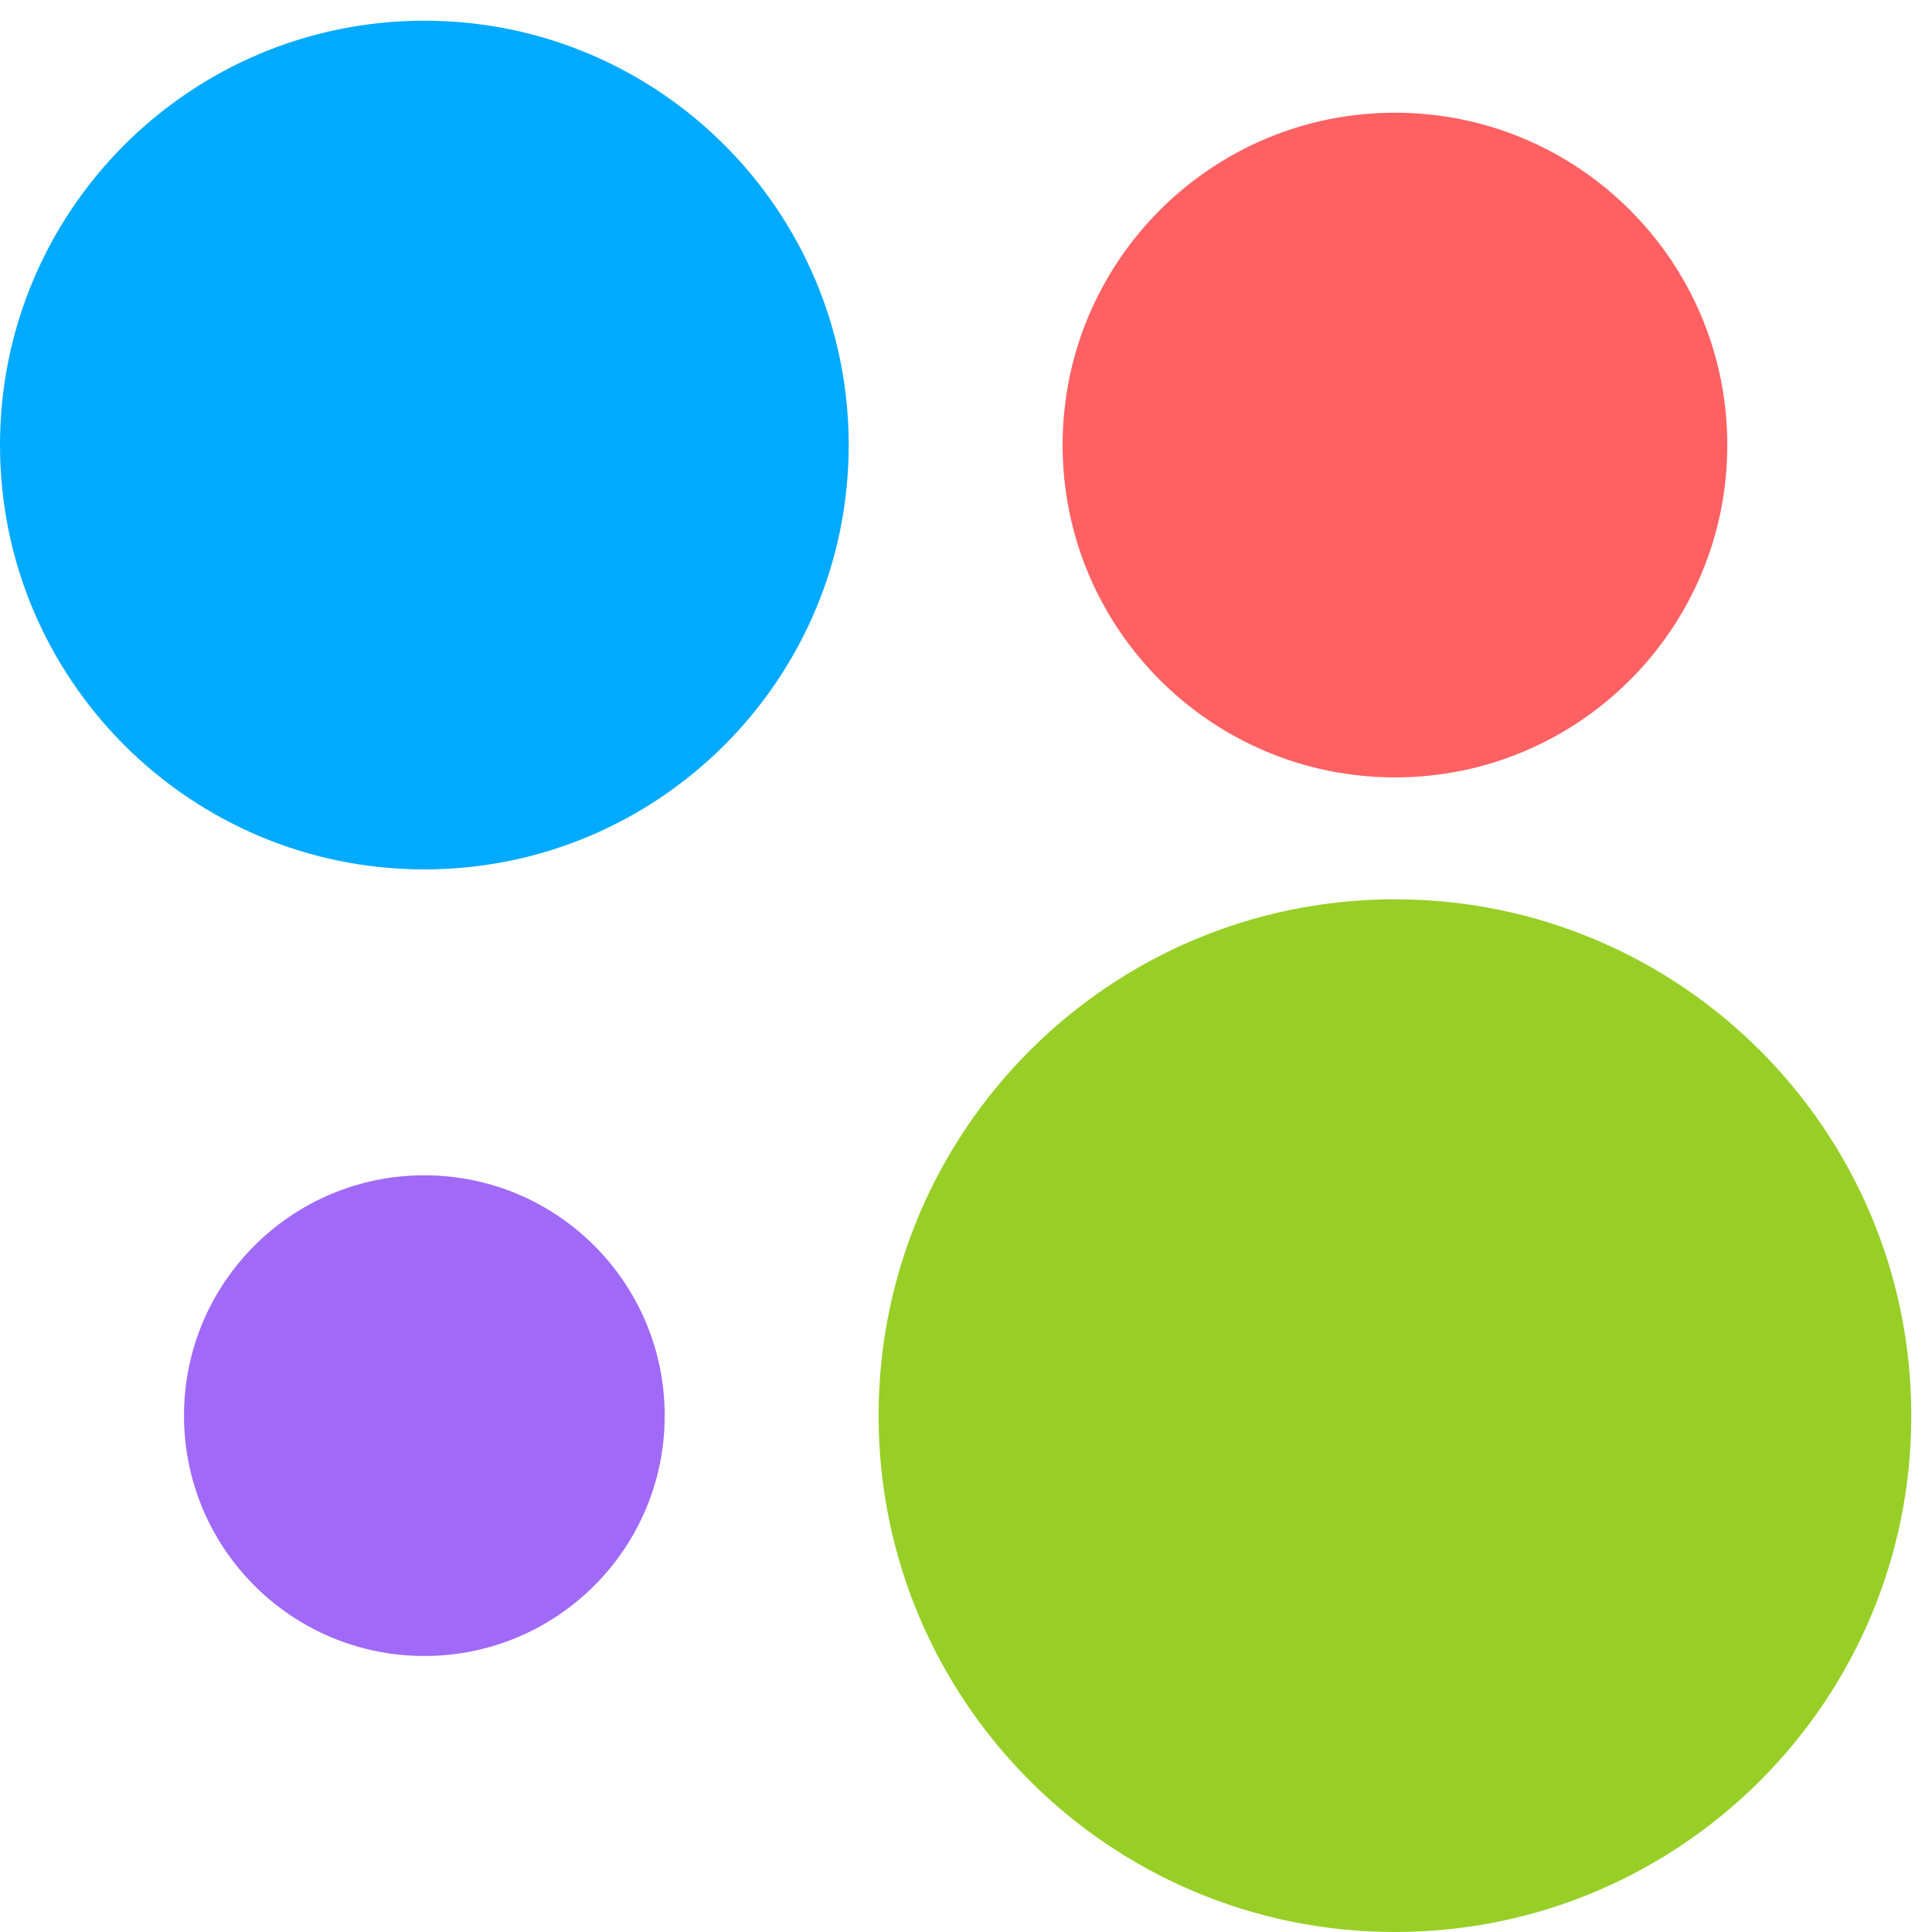 <?xml version="1.0" encoding="UTF-8"?> <svg xmlns="http://www.w3.org/2000/svg" width="84" height="84" viewBox="0 0 84 84" fill="none"><path d="M60.65 84C73.049 84 83.1 73.949 83.1 61.55C83.1 49.151 73.049 39.1 60.65 39.1C48.251 39.1 38.2 49.151 38.2 61.55C38.2 73.949 48.251 84 60.65 84Z" fill="#97CF26"></path><path d="M18.45 72C24.221 72 28.9 67.322 28.9 61.55C28.9 55.779 24.221 51.1 18.45 51.1C12.679 51.1 8 55.779 8 61.55C8 67.322 12.679 72 18.45 72Z" fill="#A169F7"></path><path d="M60.65 33.8C68.631 33.8 75.1 27.33 75.1 19.35C75.1 11.369 68.631 4.9 60.65 4.9C52.67 4.9 46.2 11.369 46.2 19.35C46.2 27.33 52.67 33.8 60.65 33.8Z" fill="#FF6163"></path><path d="M18.45 37.8C28.64 37.8 36.9 29.54 36.9 19.35C36.9 9.16 28.64 0.9 18.45 0.9C8.26 0.9 0 9.16 0 19.35C0 29.54 8.26 37.8 18.45 37.8Z" fill="#00AAFF"></path></svg> 